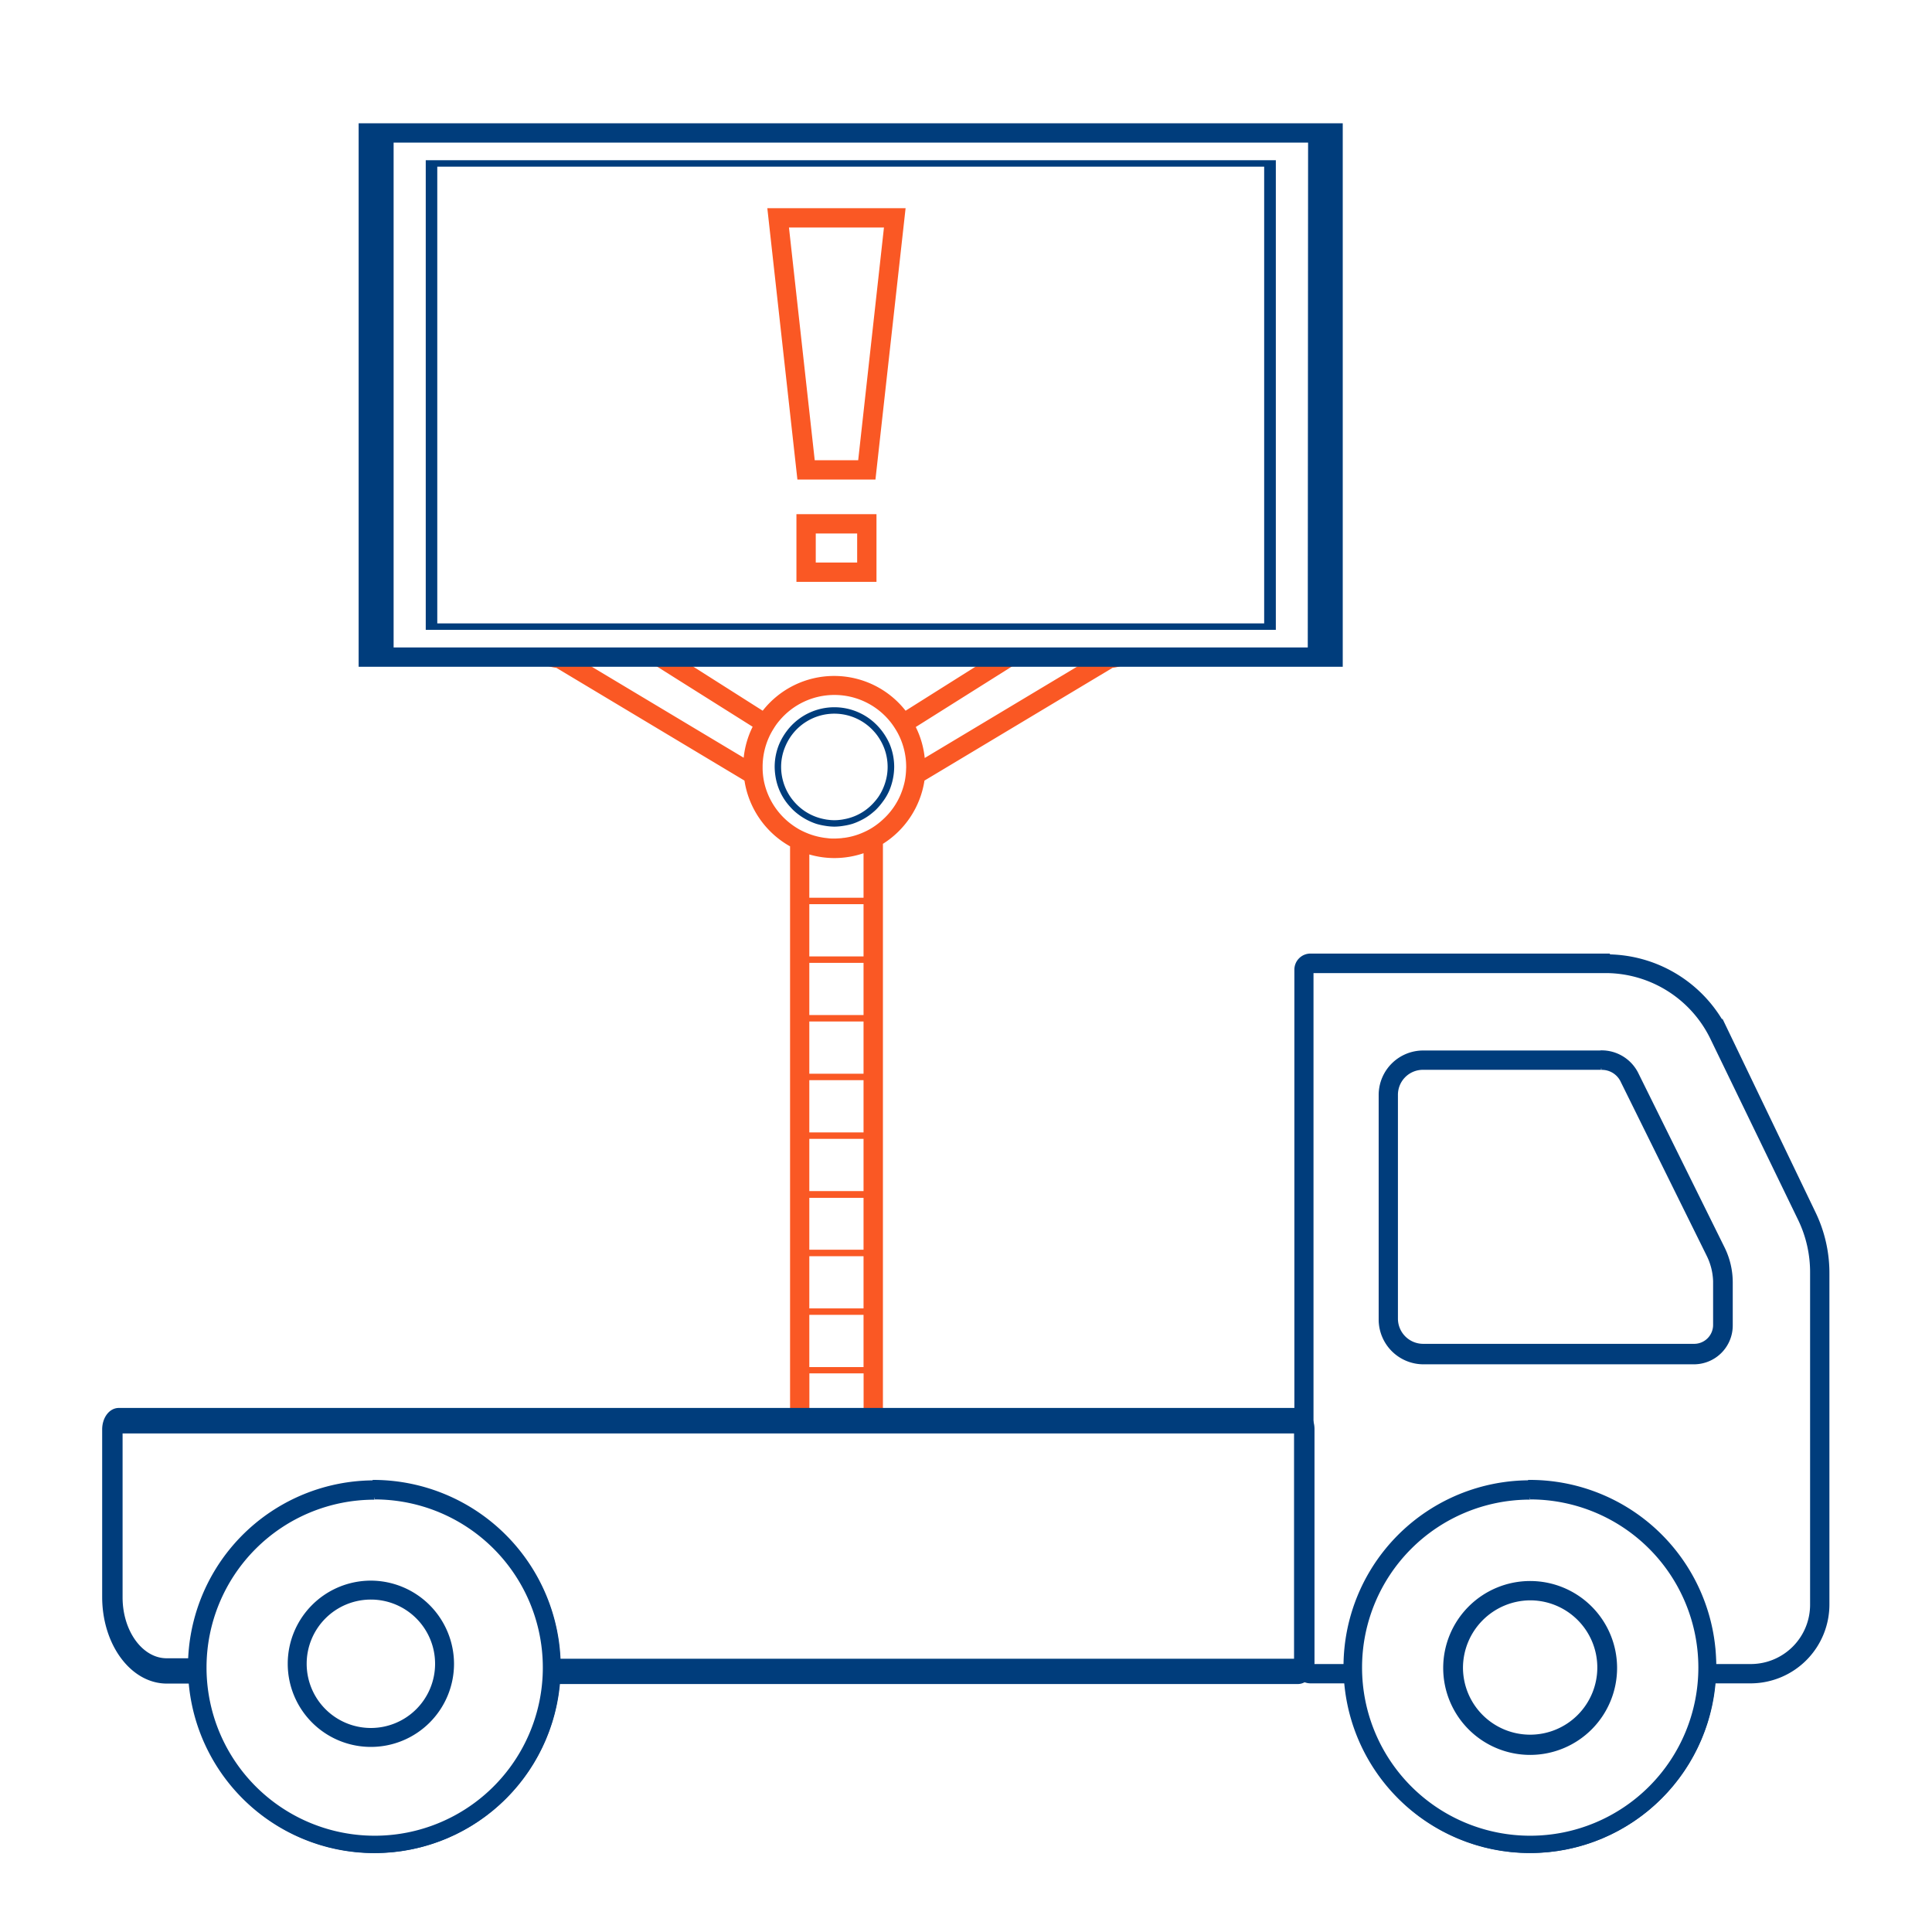 <svg id="icon_OUT" xmlns="http://www.w3.org/2000/svg" viewBox="0 0 300 300"><defs><style>.cls-1{fill:#fa5824;}.cls-2,.cls-3,.cls-5{fill:#003d7c;}.cls-3,.cls-4,.cls-5{stroke:#003d7c;stroke-miterlimit:10;}.cls-4{fill:none;stroke-width:2.51px;}.cls-5{stroke-width:1.17px;}</style></defs><title>высота</title><path class="cls-1" d="M174.36,102.23a5.58,5.58,0,0,1-2.38.54,4.53,4.53,0,0,1-.52,0,5.57,5.57,0,0,1-2-.56c-.17-.08-.34-.19-.51-.29a12.79,12.79,0,0,0-1.52.09,6.69,6.69,0,0,0,1,.8l-24.84,14.89a14,14,0,0,0-1.39-4.81l16.49-10.38c-1,0-2-.1-3-.13a5.46,5.46,0,0,1-1.83-.36l-13.24,8.34a14.1,14.1,0,0,0-22.19,0L105.26,102a4.7,4.7,0,0,1-1.41.34,19.12,19.12,0,0,1-3.85-.11l16.87,10.62a14,14,0,0,0-1.39,4.81L90.64,102.78a6.51,6.51,0,0,0,.94-.72A5,5,0,0,1,90,102a2.79,2.79,0,0,1-.33.19,5.57,5.57,0,0,1-2,.56,4.36,4.36,0,0,1-.51,0,5.6,5.6,0,0,1-2.76-.73c-.55,0-1.1.06-1.64.07a6.66,6.66,0,0,0,3.63,1.61l29.21,17.51a14.17,14.17,0,0,0,7.08,10.21v87.71a6.39,6.39,0,0,1,1.3-.27,10.72,10.72,0,0,1,1.7,0v-5.6h8.42v7.05a4.74,4.74,0,0,1,.51.24,5.13,5.13,0,0,1,1.72-.28,6.32,6.32,0,0,1,.77.06v-89.3a14.14,14.14,0,0,0,6.45-9.82l29.21-17.51a6.68,6.68,0,0,0,3.55-1.54A15.61,15.61,0,0,1,174.36,102.23ZM134.09,212.28h-8.42v-8.11h8.42Zm0-9.11h-8.42v-8.11h8.42Zm0-9.11h-8.42V186h8.42Zm0-9.11h-8.42v-8.11h8.42Zm0-9.11h-8.42v-8.11h8.42Zm0-9.11h-8.42v-8.11h8.42Zm0-9.11h-8.42v-8.11h8.42Zm0-9.11h-8.42V140.4h8.42Zm0-9.11h-8.42v-6.72a13.91,13.91,0,0,0,3.89.56,14.11,14.11,0,0,0,4.53-.75Zm6.61-20a11.39,11.39,0,0,1-.2,1.87,11.69,11.69,0,0,1-.67,2.15,11,11,0,0,1-2.74,3.84,10.76,10.76,0,0,1-1.5,1.17,9.81,9.81,0,0,1-1.5.81,10.67,10.67,0,0,1-3,.86c-.17,0-.34.05-.52.06s-.65.05-1,.05-.65,0-1-.05l-.52-.06a11.16,11.16,0,0,1-2.39-.6,12.72,12.72,0,0,1-1.5-.68,11.92,11.92,0,0,1-1.5-1,11.15,11.15,0,0,1-3.37-4.39,11,11,0,0,1-.67-2.15,11.39,11.39,0,0,1-.2-1.87c0-.11,0-.23,0-.34a11.14,11.14,0,0,1,1-4.62,10.51,10.51,0,0,1,.72-1.32,8.78,8.78,0,0,1,.88-1.22,11.13,11.13,0,0,1,17.09,0,10.82,10.82,0,0,1,.88,1.22,10.51,10.51,0,0,1,.72,1.32,11.14,11.14,0,0,1,1,4.62C140.72,119.2,140.7,119.32,140.7,119.43Z"/><path class="cls-2" d="M137.4,114.15a9.47,9.47,0,0,0-.91-1.2,9.24,9.24,0,0,0-13.86,0,10.43,10.43,0,0,0-.9,1.2,10,10,0,0,0-.71,1.33,9.24,9.24,0,0,0-.73,3.61,9.92,9.92,0,0,0,.14,1.55,9,9,0,0,0,2.24,4.62c.15.17.31.34.47.5a9.66,9.66,0,0,0,2.53,1.73,10,10,0,0,0,1.07.43,9.72,9.72,0,0,0,1.32.3,9.3,9.3,0,0,0,1.5.14,9.19,9.19,0,0,0,1.5-.14,9.39,9.39,0,0,0,1.32-.3,8.94,8.94,0,0,0,1.15-.47,8.79,8.79,0,0,0,2.06-1.34c.14-.11.27-.23.4-.35a10.41,10.41,0,0,0,1.1-1.29,8.52,8.52,0,0,0,1-1.71,9.7,9.7,0,0,0,.76-3.67,9.24,9.24,0,0,0-.73-3.61A9.93,9.93,0,0,0,137.4,114.15Zm.11,7.19a8.39,8.39,0,0,1-1.14,2.44c-.17.23-.34.46-.53.67a8.2,8.2,0,0,1-1.67,1.5,8.1,8.1,0,0,1-3.11,1.26,5.62,5.62,0,0,1-.57.09,7.14,7.14,0,0,1-.93.06,7,7,0,0,1-.92-.06,5.4,5.4,0,0,1-.58-.09,8.21,8.21,0,0,1-4.78-2.76c-.18-.21-.36-.44-.52-.67a8.16,8.16,0,0,1-1.15-2.44,8.32,8.32,0,0,1-.32-2.25,8.14,8.14,0,0,1,.6-3.06,8.87,8.87,0,0,1,.68-1.34,8.24,8.24,0,0,1,13.06-1.2,7.64,7.64,0,0,1,.92,1.2,8.15,8.15,0,0,1,1.28,4.4A8,8,0,0,1,137.51,121.34Z"/><path class="cls-3" d="M281.48,188.5l-13.55-28.19a20.49,20.49,0,0,0-18.44-11.62v-.12h-46a2,2,0,0,0-2,2V258.89a2,2,0,0,0,2,2h6.82a5.77,5.77,0,0,1,0-2h-6.85V150.6h46a18.62,18.62,0,0,1,16.65,10.64l13.6,28.07a19.16,19.16,0,0,1,1.86,8.37V249.1a9.71,9.71,0,0,1-9.59,9.79h-6.45a3.85,3.85,0,0,1,.15,2H272a11.75,11.75,0,0,0,11.57-11.78V197.8A21.16,21.16,0,0,0,281.48,188.5Z"/><path class="cls-4" d="M221,210.31a5.44,5.44,0,0,1-5.57-5.32V170a5.36,5.36,0,0,1,5.32-5.4h27.75a4.83,4.83,0,0,1,4.42,2.76l13.33,27.06a10.61,10.61,0,0,1,1.1,4.63v6.74a4.51,4.51,0,0,1-4.51,4.51H221Z"/><path class="cls-3" d="M248.65,165.63a3.72,3.72,0,0,1,3.49,2.19l13.37,27.05a10.05,10.05,0,0,1,1,4.07v6.74a3.44,3.44,0,0,1-3.41,3.49H221a4.42,4.42,0,0,1-4.43-4.38V170a4.38,4.38,0,0,1,4.39-4.38h27.66m0-2H221a6.41,6.41,0,0,0-6.42,6.41h0v34.9a6.46,6.46,0,0,0,6.46,6.42h42a5.53,5.53,0,0,0,5.52-5.53h0v-6.74a11.79,11.79,0,0,0-1.18-5.08l-13.36-27A5.86,5.86,0,0,0,248.65,163.6Z"/><path class="cls-5" d="M201.53,219.21H18.45c-1.12,0-2,1.23-2,2.76v26c0,7.11,4.23,12.87,9.46,12.87H31v-.18a3.39,3.39,0,0,1-.2-.38,5.29,5.29,0,0,1-.49-2.2H25.88c-4.08,0-7.41-4.45-7.43-10V222H201.53v36.15H85.32a6.12,6.12,0,0,1,.42,2.76H201.53c1.12,0,2-1.23,2-2.76V222C203.56,220.44,202.65,219.21,201.53,219.21Z"/><circle class="cls-4" cx="237.6" cy="258.89" r="27.58"/><path class="cls-3" d="M237.6,232.33A26.61,26.61,0,1,1,211,259v-.08a26.57,26.57,0,0,1,26.57-26.56h0m0-2A28.44,28.44,0,1,0,266,258.73,28.44,28.44,0,0,0,237.6,230.3Z"/><path class="cls-3" d="M237.6,248a10.93,10.93,0,1,1-10.93,10.92h0A11,11,0,0,1,237.6,248m0-2a13,13,0,1,0,13,12.95,13,13,0,0,0-13-12.95Z"/><circle class="cls-4" cx="58.17" cy="258.89" r="27.58"/><path class="cls-3" d="M58.17,232.33a26.61,26.61,0,1,1-26.6,26.6v0a26.56,26.56,0,0,1,26.56-26.56h0m0-2a28.44,28.44,0,1,0,28.44,28.43h0A28.63,28.63,0,0,0,58.17,230.3Z"/><path class="cls-3" d="M57.63,247.88a10.47,10.47,0,1,1-10.51,10.47,10.47,10.47,0,0,1,10.51-10.47m0-1.94A12.41,12.41,0,1,0,70,258.35h0A12.45,12.45,0,0,0,57.63,245.94Z"/><path class="cls-2" d="M55.69,19.14v84.4H208.5V19.14Zm147.38,81.4H61.12V22.14h142Z"/><path class="cls-2" d="M198.11,24.88h-132V97.8h132ZM196.3,96.8H67.9V25.88H196.3Z"/><path class="cls-1" d="M135.94,74.46l4.68-42.13H119.15l4.67,42.13Zm1.32-39.13-4,36.13h-6.75l-4-36.13Z"/><path class="cls-1" d="M123.67,90.35H136.1V79.84H123.67Zm3-7.51h6.43v4.51h-6.43Z"/></svg>